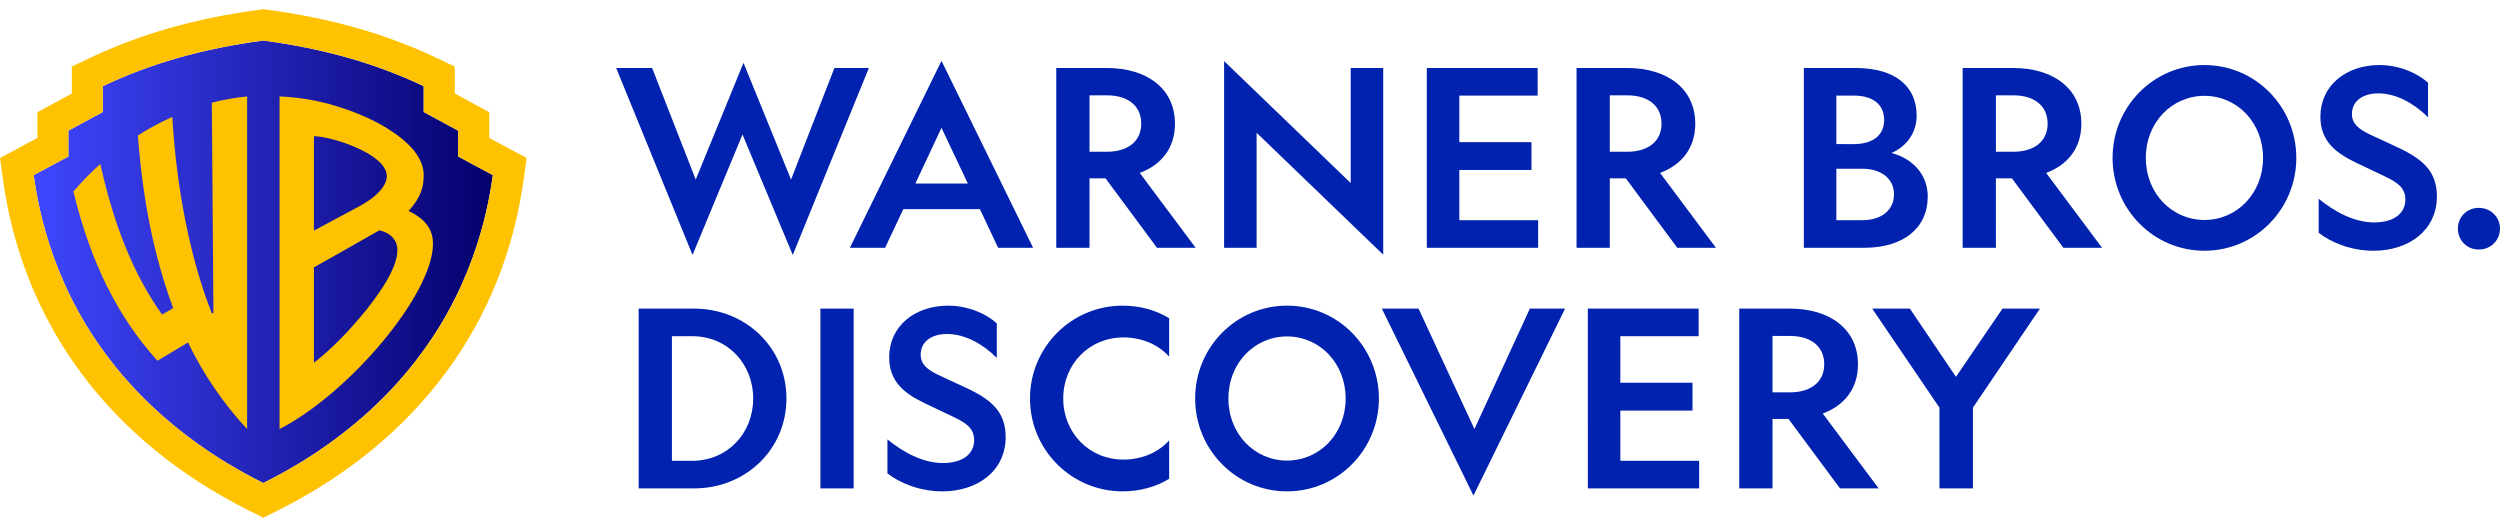 <?xml version="1.0" encoding="UTF-8"?>
<svg xmlns="http://www.w3.org/2000/svg" viewBox="0 0 204 43" fill="none">
  <path d="M56.51 20.803L50.279 5.549H53.214L56.771 14.653L60.67 5.127L64.549 14.653L68.086 5.549H70.9L64.689 20.803L60.589 10.976L56.51 20.803Z" fill="#0022AF"></path>
  <path d="M84.302 20.22H81.448L79.961 17.065H73.711L72.223 20.22H69.35L76.826 4.966L84.302 20.22ZM74.695 14.974H78.976L76.825 10.432L74.695 14.974Z" fill="#0022AF"></path>
  <path d="M88.905 20.22H86.191V5.549H90.332C93.567 5.549 95.878 7.217 95.878 10.091C95.878 12.081 94.773 13.447 93.004 14.11L97.566 20.22H94.411L90.211 14.553H88.904L88.905 20.22ZM88.905 12.382H90.332C92 12.382 93.125 11.557 93.125 10.091C93.125 8.603 92 7.78 90.332 7.78H88.905V12.382Z" fill="#0022AF"></path>
  <path d="M131.36 20.22H128.646V5.549H132.787C136.022 5.549 138.333 7.217 138.333 10.091C138.333 12.081 137.228 13.447 135.46 14.11L140.021 20.22H136.866L132.666 14.553H131.36L131.36 20.22ZM131.36 12.382H132.787C134.455 12.382 135.581 11.557 135.581 10.091C135.581 8.603 134.455 7.78 132.787 7.78H131.36V12.382Z" fill="#0022AF"></path>
  <path d="M110.217 5.549H112.87V20.783L102.54 10.835V20.22H99.887V4.986L110.217 14.935V5.549Z" fill="#0022AF"></path>
  <path d="M116.428 5.549H125.472V7.8H119.081V11.598H124.969V13.869H119.081V17.969H125.512V20.22H116.428L116.428 5.549Z" fill="#0022AF"></path>
  <path d="M147.193 5.549H151.414C154.69 5.549 156.398 7.076 156.398 9.428C156.398 10.935 155.474 12 154.348 12.482C156.017 12.925 157.303 14.191 157.303 16.04C157.303 18.632 155.293 20.22 152.117 20.22H147.194L147.193 5.549ZM151.253 11.759C152.781 11.759 153.745 11.075 153.745 9.789C153.745 8.482 152.781 7.799 151.253 7.799H149.846V11.758L151.253 11.759ZM151.956 17.969C153.504 17.969 154.549 17.165 154.549 15.859C154.549 14.573 153.504 13.769 151.956 13.769H149.846V17.969H151.956Z" fill="#0022AF"></path>
  <path d="M162.866 20.22H160.152V5.549H164.292C167.528 5.549 169.839 7.217 169.839 10.091C169.839 12.081 168.734 13.447 166.965 14.11L171.527 20.22H168.372L164.172 14.553H162.865L162.866 20.22ZM162.866 12.382H164.293C165.961 12.382 167.086 11.557 167.086 10.091C167.086 8.603 165.961 7.78 164.293 7.78H162.866V12.382Z" fill="#0022AF"></path>
  <path d="M187.379 12.884C187.379 17.065 184.043 20.461 179.883 20.461C175.723 20.461 172.387 17.065 172.387 12.884C172.387 8.704 175.723 5.308 179.883 5.308C184.043 5.308 187.379 8.704 187.379 12.884ZM175.099 12.884C175.099 15.778 177.23 17.949 179.883 17.949C182.535 17.949 184.666 15.778 184.666 12.884C184.666 9.99 182.536 7.82 179.883 7.82C177.23 7.82 175.099 9.99 175.099 12.884Z" fill="#0022AF"></path>
  <path d="M193.746 18.15C195.233 18.15 196.278 17.487 196.278 16.281C196.278 15.337 195.655 14.914 194.73 14.452L192.278 13.287C190.691 12.523 189.344 11.579 189.344 9.528C189.344 6.976 191.434 5.308 194.168 5.308C195.836 5.308 197.323 6.011 198.127 6.754V9.568C197.001 8.443 195.534 7.619 194.067 7.619C192.841 7.619 191.917 8.222 191.917 9.307C191.917 10.111 192.499 10.533 193.303 10.935L195.594 12C197.725 12.985 198.85 13.989 198.85 16.039C198.85 18.772 196.579 20.461 193.685 20.461C191.816 20.461 190.168 19.758 189.203 18.994V16.22C190.49 17.265 192.078 18.15 193.746 18.15Z" fill="#0022AF"></path>
  <path d="M203.999 18.652C203.999 19.616 203.235 20.36 202.291 20.36H202.251C201.306 20.36 200.562 19.616 200.562 18.652C200.562 17.707 201.306 16.964 202.251 16.964H202.291C203.235 16.964 203.999 17.708 203.999 18.652Z" fill="#0022AF"></path>
  <path d="M144.637 39.854H141.924V25.183H146.064C149.3 25.183 151.611 26.851 151.611 29.725C151.611 31.714 150.505 33.081 148.737 33.744L153.299 39.854H150.144L145.943 34.187H144.637L144.637 39.854ZM144.637 32.016H146.064C147.733 32.016 148.858 31.192 148.858 29.725C148.858 28.238 147.733 27.414 146.064 27.414H144.637V32.016Z" fill="#0022AF"></path>
  <path d="M129.566 25.183H138.61V27.433H132.219V31.232H138.108V33.503H132.219V37.603H138.651V39.854H129.567L129.566 25.183Z" fill="#0022AF"></path>
  <path d="M112.518 32.518C112.518 36.699 109.182 40.095 105.022 40.095C100.861 40.095 97.525 36.698 97.525 32.518C97.525 28.338 100.862 24.941 105.022 24.941C109.182 24.941 112.518 28.338 112.518 32.518ZM100.238 32.518C100.238 35.412 102.369 37.583 105.022 37.583C107.674 37.583 109.805 35.412 109.805 32.518C109.805 29.624 107.675 27.454 105.022 27.454C102.369 27.454 100.238 29.624 100.238 32.518Z" fill="#0022AF"></path>
  <path d="M56.637 25.183C60.818 25.183 64.174 28.338 64.174 32.518C64.174 36.699 60.818 39.854 56.637 39.854H52.115V25.183H56.637ZM54.829 27.434V37.603H56.457C59.411 37.603 61.461 35.312 61.461 32.519C61.461 29.726 59.41 27.434 56.477 27.434H54.829Z" fill="#0022AF"></path>
  <path d="M69.659 25.183V39.854H66.945V25.183H69.659Z" fill="#0022AF"></path>
  <path d="M76.957 37.783C78.444 37.783 79.49 37.12 79.49 35.915C79.49 34.97 78.867 34.548 77.942 34.086L75.49 32.92C73.902 32.157 72.556 31.212 72.556 29.162C72.556 26.609 74.646 24.941 77.379 24.941C79.047 24.941 80.534 25.645 81.338 26.388V29.202C80.212 28.077 78.745 27.252 77.278 27.252C76.052 27.252 75.127 27.855 75.127 28.941C75.127 29.745 75.71 30.167 76.514 30.569L78.805 31.634C80.936 32.619 82.061 33.624 82.061 35.674C82.061 38.407 79.79 40.095 76.896 40.095C75.027 40.095 73.379 39.392 72.414 38.628V35.855C73.701 36.899 75.289 37.783 76.957 37.783Z" fill="#0022AF"></path>
  <path d="M95.402 35.935V39.07C94.317 39.733 93.01 40.095 91.603 40.095C87.423 40.095 84.047 36.698 84.047 32.518C84.047 28.338 87.423 24.941 91.603 24.941C93.01 24.941 94.317 25.303 95.402 25.966V29.102C94.538 28.137 93.211 27.534 91.664 27.534C88.891 27.534 86.76 29.705 86.76 32.519C86.76 35.332 88.891 37.502 91.664 37.502C93.211 37.502 94.538 36.899 95.402 35.935Z" fill="#0022AF"></path>
  <path d="M112.758 25.183H115.752L120.314 35.01L124.836 25.183H127.71L120.234 40.437L112.758 25.183Z" fill="#0022AF"></path>
  <path d="M158.258 39.854V33.262L152.771 25.183H155.846L159.605 30.75L163.403 25.183H166.458L160.992 33.262V39.854H158.258Z" fill="#0022AF"></path>
  <path d="M40.217 14.29C39.932 16.242 39.014 22.621 34.348 28.881C29.603 35.327 23.364 38.455 21.482 39.417C19.599 38.455 13.36 35.327 8.615 28.881C3.95 22.621 3.032 16.242 2.746 14.29L5.58 12.77V10.661L8.389 9.14V7.032C12.275 5.179 16.556 3.961 21.481 3.307C26.406 3.961 30.687 5.18 34.573 7.032V9.14L37.382 10.661V12.77L40.217 14.29Z" fill="url(#paint0_linear_5475_49965)"></path>
  <path d="M39.922 11.255V9.153L37.113 7.632V5.434L35.672 4.748C31.577 2.796 27.05 1.492 21.828 0.798L21.487 0.752L21.146 0.798C15.924 1.492 11.396 2.796 7.302 4.748L5.861 5.434V7.632L3.052 9.153V11.255L0 12.892L0.241 14.637C1.05 20.49 3.184 25.787 6.581 30.385C10.015 35.03 14.65 38.831 20.357 41.683L21.487 42.248L22.616 41.683C28.324 38.831 32.959 35.03 36.392 30.385C39.79 25.787 41.924 20.49 42.732 14.637L42.974 12.892L39.922 11.255ZM40.219 14.29C39.934 16.242 39.015 22.621 34.35 28.881C29.605 35.327 23.366 38.455 21.483 39.417C19.601 38.454 13.362 35.327 8.617 28.881C3.951 22.62 3.034 16.241 2.748 14.29L5.582 12.77V10.661L8.391 9.14V7.032C12.277 5.179 16.558 3.961 21.483 3.306C26.408 3.961 30.689 5.179 34.575 7.032V9.14L37.384 10.661V12.77L40.219 14.29Z" fill="#FFC200"></path>
  <path d="M17.286 8.378L17.416 25.523L17.295 25.594C15.48 21.006 14.398 15.282 14.057 9.541C13.166 9.942 12.22 10.437 11.251 11.051C11.643 16.26 12.533 20.817 14.132 25.143L13.227 25.667C10.828 22.308 9.261 18.222 8.185 13.376C7.444 14.042 6.708 14.788 5.99 15.624C7.397 21.44 9.61 25.848 12.845 29.436L15.34 27.945C16.561 30.491 18.278 33.003 20.164 35.011V7.87C19.204 7.964 18.254 8.129 17.286 8.378Z" fill="#FFC200"></path>
  <path d="M33.34 17.215C34.356 16.09 34.572 15.271 34.572 14.281C34.572 12.879 33.414 11.631 31.729 10.559C30.712 9.912 29.154 9.128 26.883 8.494C25.576 8.143 24.213 7.93 22.811 7.869V35.011C28.515 32.074 35.297 24.026 35.331 19.932C35.342 18.679 34.681 17.861 33.34 17.215ZM25.616 11.115C27.02 11.115 31.564 12.552 31.564 14.366C31.564 15.02 30.987 15.958 29.19 16.901L25.616 18.818V11.115ZM29.157 26.166C28.354 27.092 27.039 28.503 25.616 29.603V21.816C25.616 21.816 30.772 18.914 30.961 18.79C32.505 19.181 32.426 20.316 32.426 20.434C32.425 21.864 30.963 24.078 29.157 26.166Z" fill="#FFC200"></path>
  <defs>
    <linearGradient id="paint0_linear_5475_49965" x1="2.746" y1="21.362" x2="40.217" y2="21.362" gradientUnits="userSpaceOnUse">
      <stop stop-color="#4047FF"></stop>
      <stop offset="1" stop-color="#04006C"></stop>
    </linearGradient>
  </defs>
</svg>
